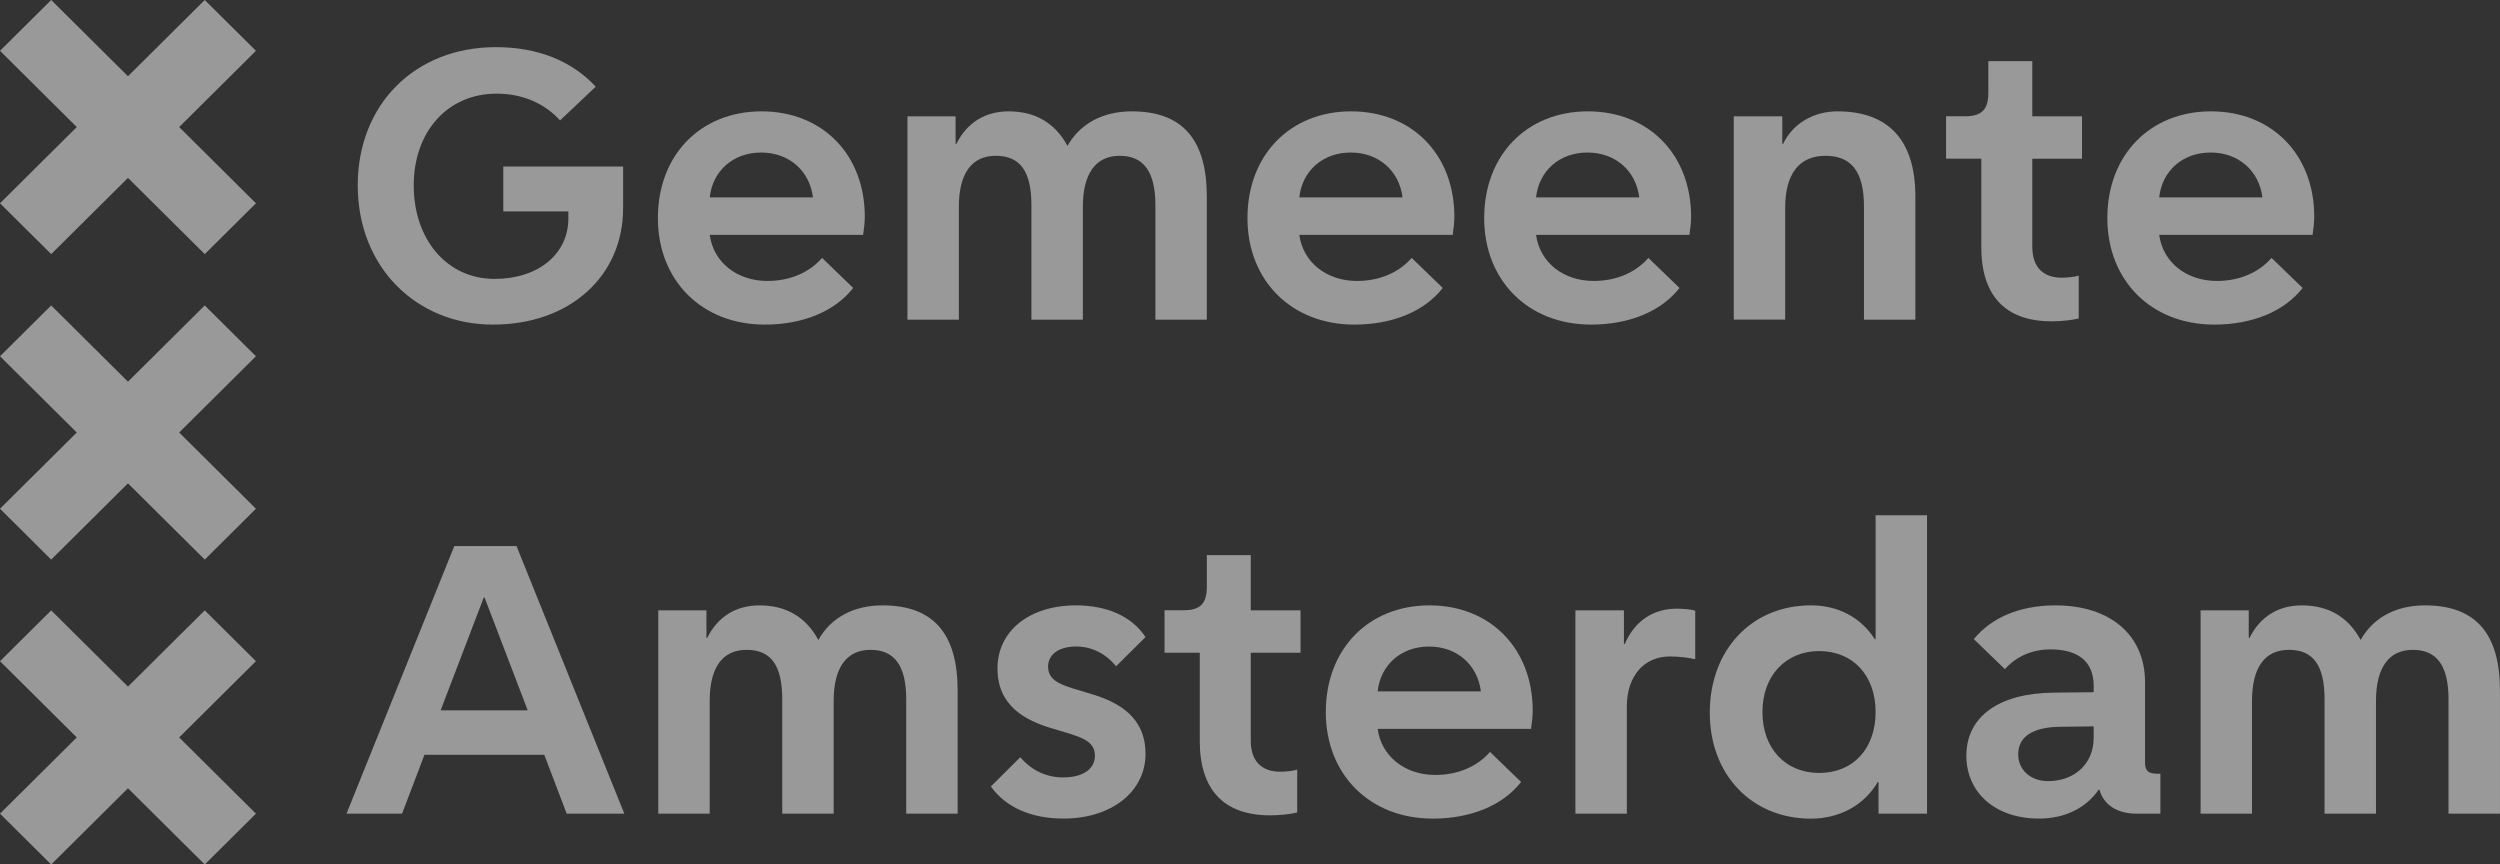 <svg width="107" height="37" viewBox="0 0 107 37" fill="none" xmlns="http://www.w3.org/2000/svg">
<rect x="0" y="0" width="107" height="37" fill="#333333" stroke="none"/>
<g clip-path="url(#clip0_177_1150)">
<path d="M15.311 7.938C15.311 4.467 17.76 2.018 21.221 2.018C22.978 2.018 24.45 2.581 25.497 3.709L23.971 5.153C23.315 4.431 22.374 4.008 21.256 4.008C19.161 4.008 17.707 5.628 17.707 7.938C17.707 10.247 19.126 11.937 21.167 11.937C23.03 11.937 24.326 10.88 24.326 9.347V9.048H21.541V7.127H26.669V8.907C26.669 11.831 24.38 13.893 21.097 13.893C17.814 13.893 15.312 11.427 15.312 7.938H15.311Z" fill="white" fill-opacity="0.5"/>
<path d="M28.158 9.33C28.158 6.633 29.986 4.766 32.594 4.766C35.202 4.766 37.013 6.616 37.013 9.276C37.013 9.487 36.978 9.822 36.942 10.052H30.376C30.536 11.232 31.547 12.025 32.843 12.025C33.801 12.025 34.635 11.672 35.185 11.038L36.516 12.325C35.717 13.347 34.333 13.893 32.735 13.893C30.039 13.893 28.157 12.008 28.157 9.33H28.158ZM30.376 8.449H34.795C34.652 7.303 33.765 6.528 32.577 6.528C31.388 6.528 30.501 7.303 30.376 8.449Z" fill="white" fill-opacity="0.5"/>
<path d="M38.841 4.978H40.899V6.158H40.934C41.378 5.26 42.159 4.766 43.17 4.766C44.306 4.766 45.157 5.26 45.689 6.246C46.222 5.295 47.198 4.766 48.44 4.766C50.604 4.766 51.651 5.965 51.651 8.413V13.681H49.451V8.783C49.451 7.356 48.954 6.668 47.925 6.668C46.897 6.668 46.346 7.426 46.346 8.853V13.681H44.145V8.783C44.145 7.338 43.666 6.668 42.619 6.668C41.572 6.668 41.039 7.444 41.039 8.853V13.681H38.839V4.978H38.841Z" fill="white" fill-opacity="0.5"/>
<path d="M53.392 9.33C53.392 6.633 55.22 4.766 57.828 4.766C60.437 4.766 62.247 6.616 62.247 9.276C62.247 9.487 62.212 9.822 62.176 10.052H55.61C55.77 11.232 56.781 12.025 58.077 12.025C59.035 12.025 59.869 11.672 60.419 11.038L61.75 12.325C60.951 13.347 59.567 13.893 57.97 13.893C55.273 13.893 53.391 12.008 53.391 9.33H53.392ZM55.61 8.449H60.029C59.887 7.303 58.999 6.528 57.811 6.528C56.622 6.528 55.735 7.303 55.61 8.449Z" fill="white" fill-opacity="0.5"/>
<path d="M63.524 9.33C63.524 6.633 65.353 4.766 67.961 4.766C70.569 4.766 72.379 6.616 72.379 9.276C72.379 9.487 72.344 9.822 72.308 10.052H65.743C65.902 11.232 66.913 12.025 68.209 12.025C69.168 12.025 70.001 11.672 70.551 11.038L71.882 12.325C71.084 13.347 69.699 13.893 68.102 13.893C65.405 13.893 63.523 12.008 63.523 9.33H63.524ZM65.743 8.449H70.161C70.019 7.303 69.132 6.528 67.943 6.528C66.755 6.528 65.867 7.303 65.743 8.449Z" fill="white" fill-opacity="0.5"/>
<path d="M74.207 4.978H76.282V6.158H76.317C76.726 5.295 77.613 4.766 78.642 4.766C80.842 4.766 81.978 6.017 81.978 8.413V13.681H79.778V8.836C79.778 7.356 79.245 6.668 78.127 6.668C77.008 6.668 76.406 7.444 76.406 8.888V13.68H74.205V4.978H74.207Z" fill="white" fill-opacity="0.5"/>
<path d="M84.8 10.563V6.792H83.292V4.977H84.09C84.817 4.977 85.101 4.695 85.101 3.973V2.617H86.982V4.978H89.111V6.793H86.982V10.564C86.982 11.41 87.425 11.886 88.242 11.886C88.49 11.886 88.791 11.851 88.969 11.797V13.63C88.703 13.701 88.205 13.753 87.816 13.753C85.829 13.753 84.799 12.661 84.799 10.564L84.8 10.563Z" fill="white" fill-opacity="0.5"/>
<path d="M90.195 9.33C90.195 6.633 92.023 4.766 94.631 4.766C97.239 4.766 99.05 6.616 99.05 9.276C99.05 9.487 99.015 9.822 98.978 10.052H92.413C92.573 11.232 93.584 12.025 94.88 12.025C95.838 12.025 96.672 11.672 97.222 11.038L98.552 12.325C97.754 13.347 96.369 13.893 94.772 13.893C92.075 13.893 90.194 12.008 90.194 9.33H90.195ZM92.413 8.449H96.832C96.689 7.303 95.802 6.528 94.613 6.528C93.425 6.528 92.538 7.303 92.413 8.449Z" fill="white" fill-opacity="0.5"/>
<path d="M19.445 23.372H22.107L26.721 34.825H24.254L23.295 32.305H18.167L17.208 34.825H14.83L19.444 23.372H19.445ZM18.859 30.402H22.586L20.74 25.575H20.705L18.859 30.402Z" fill="white" fill-opacity="0.5"/>
<path d="M28.176 26.122H30.235V27.302H30.27C30.713 26.403 31.494 25.91 32.505 25.91C33.641 25.91 34.492 26.403 35.025 27.39C35.557 26.438 36.533 25.91 37.775 25.91C39.94 25.91 40.987 27.108 40.987 29.557V34.826H38.786V29.927C38.786 28.5 38.289 27.813 37.26 27.813C36.232 27.813 35.681 28.571 35.681 29.998V34.826H33.48V29.927C33.48 28.483 33.002 27.813 31.954 27.813C30.907 27.813 30.375 28.588 30.375 29.998V34.826H28.174V26.122H28.176Z" fill="white" fill-opacity="0.5"/>
<path d="M45.034 31.178C43.846 30.826 42.692 30.192 42.692 28.606C42.692 27.02 44.041 25.91 46.046 25.91C47.395 25.91 48.442 26.385 49.028 27.266L47.768 28.517C47.325 27.971 46.721 27.67 46.065 27.67C45.32 27.67 44.858 28.005 44.858 28.534C44.858 29.239 45.603 29.362 46.686 29.697C47.875 30.049 49.028 30.683 49.028 32.269C49.028 33.855 47.608 35.035 45.514 35.035C44.148 35.035 43.047 34.559 42.409 33.66L43.668 32.409C44.147 32.973 44.787 33.273 45.497 33.273C46.349 33.273 46.862 32.92 46.862 32.339C46.862 31.634 46.118 31.511 45.034 31.176V31.178Z" fill="white" fill-opacity="0.5"/>
<path d="M51.351 31.707V27.936H49.843V26.12H50.642C51.369 26.12 51.653 25.839 51.653 25.117V23.76H53.533V26.122H55.663V27.937H53.533V31.708C53.533 32.554 53.977 33.029 54.793 33.029C55.042 33.029 55.343 32.994 55.52 32.941V34.774C55.254 34.844 54.757 34.897 54.367 34.897C52.38 34.897 51.35 33.805 51.35 31.708L51.351 31.707Z" fill="white" fill-opacity="0.5"/>
<path d="M56.745 30.473C56.745 27.777 58.573 25.91 61.181 25.91C63.789 25.91 65.6 27.76 65.6 30.42C65.6 30.631 65.565 30.966 65.529 31.195H58.963C59.123 32.376 60.134 33.168 61.43 33.168C62.388 33.168 63.222 32.816 63.772 32.182L65.103 33.469C64.304 34.491 62.92 35.037 61.323 35.037C58.626 35.037 56.744 33.152 56.744 30.473H56.745ZM58.963 29.592H63.382C63.24 28.447 62.352 27.672 61.164 27.672C59.975 27.672 59.088 28.447 58.963 29.592Z" fill="white" fill-opacity="0.5"/>
<path d="M67.428 26.122H69.504V27.566H69.539C69.965 26.579 70.746 26.051 71.775 26.051C72.041 26.051 72.413 26.086 72.556 26.139V28.218C72.307 28.148 71.828 28.096 71.474 28.096C70.355 28.096 69.628 28.942 69.628 30.245V34.826H67.427V26.122H67.428Z" fill="white" fill-opacity="0.5"/>
<path d="M73.178 30.509C73.178 27.813 74.97 25.91 77.508 25.91C78.679 25.91 79.637 26.422 80.241 27.355H80.276V22.052H82.477V34.826H80.401V33.47H80.366C79.798 34.456 78.734 35.038 77.509 35.038C74.971 35.038 73.179 33.153 73.179 30.51L73.178 30.509ZM80.276 30.474C80.276 28.906 79.3 27.866 77.863 27.866C76.426 27.866 75.432 28.923 75.432 30.474C75.432 32.025 76.408 33.082 77.863 33.082C79.317 33.082 80.276 32.043 80.276 30.474Z" fill="white" fill-opacity="0.5"/>
<path d="M84.161 32.341C84.161 30.667 85.563 29.663 87.905 29.645L89.609 29.627V29.345C89.609 28.323 88.953 27.794 87.763 27.794C86.982 27.794 86.29 28.093 85.811 28.641L84.48 27.354C85.243 26.42 86.467 25.91 87.975 25.91C90.317 25.91 91.808 27.178 91.808 29.204V32.657C91.808 32.975 91.951 33.115 92.305 33.115H92.465V34.824H91.436C90.602 34.824 90.034 34.437 89.856 33.801H89.821C89.271 34.594 88.367 35.035 87.266 35.035C85.42 35.035 84.16 33.943 84.16 32.339L84.161 32.341ZM89.609 31.583V31.089L88.154 31.106C87.001 31.124 86.379 31.529 86.379 32.286C86.379 32.956 86.912 33.432 87.657 33.432C88.81 33.432 89.609 32.673 89.609 31.581V31.583Z" fill="white" fill-opacity="0.5"/>
<path d="M94.187 26.122H96.246V27.302H96.281C96.724 26.403 97.505 25.91 98.516 25.91C99.652 25.91 100.503 26.403 101.036 27.39C101.568 26.438 102.544 25.91 103.786 25.91C105.951 25.91 106.998 27.108 106.998 29.557V34.826H104.797V29.927C104.797 28.5 104.3 27.813 103.271 27.813C102.243 27.813 101.692 28.571 101.692 29.998V34.826H99.491V29.927C99.491 28.483 99.013 27.813 97.965 27.813C96.918 27.813 96.386 28.588 96.386 29.998V34.826H94.185V26.122H94.187Z" fill="white" fill-opacity="0.5"/>
<path d="M0 34.825L3.286 31.562L0 28.299L2.191 26.124L5.477 29.387L8.763 26.124L10.954 28.299L7.668 31.562L10.954 34.825L8.763 37L5.477 33.737L2.191 37L0 34.825Z" fill="white" fill-opacity="0.5"/>
<path d="M0 21.774L3.286 18.511L0 15.248L2.191 13.073L5.477 16.336L8.763 13.073L10.954 15.248L7.668 18.511L10.954 21.774L8.763 23.95L5.477 20.687L2.191 23.95L0 21.774Z" fill="white" fill-opacity="0.5"/>
<path d="M0 8.701L3.286 5.438L0 2.175L2.191 0L5.477 3.263L8.763 0L10.954 2.175L7.668 5.438L10.954 8.701L8.763 10.876L5.477 7.613L2.192 10.876L0 8.701Z" fill="white" fill-opacity="0.5"/>
</g>
<defs>
<clipPath id="clip0_177_1150">
<rect width="107" height="37" fill="white"/>
</clipPath>
</defs>
</svg>
